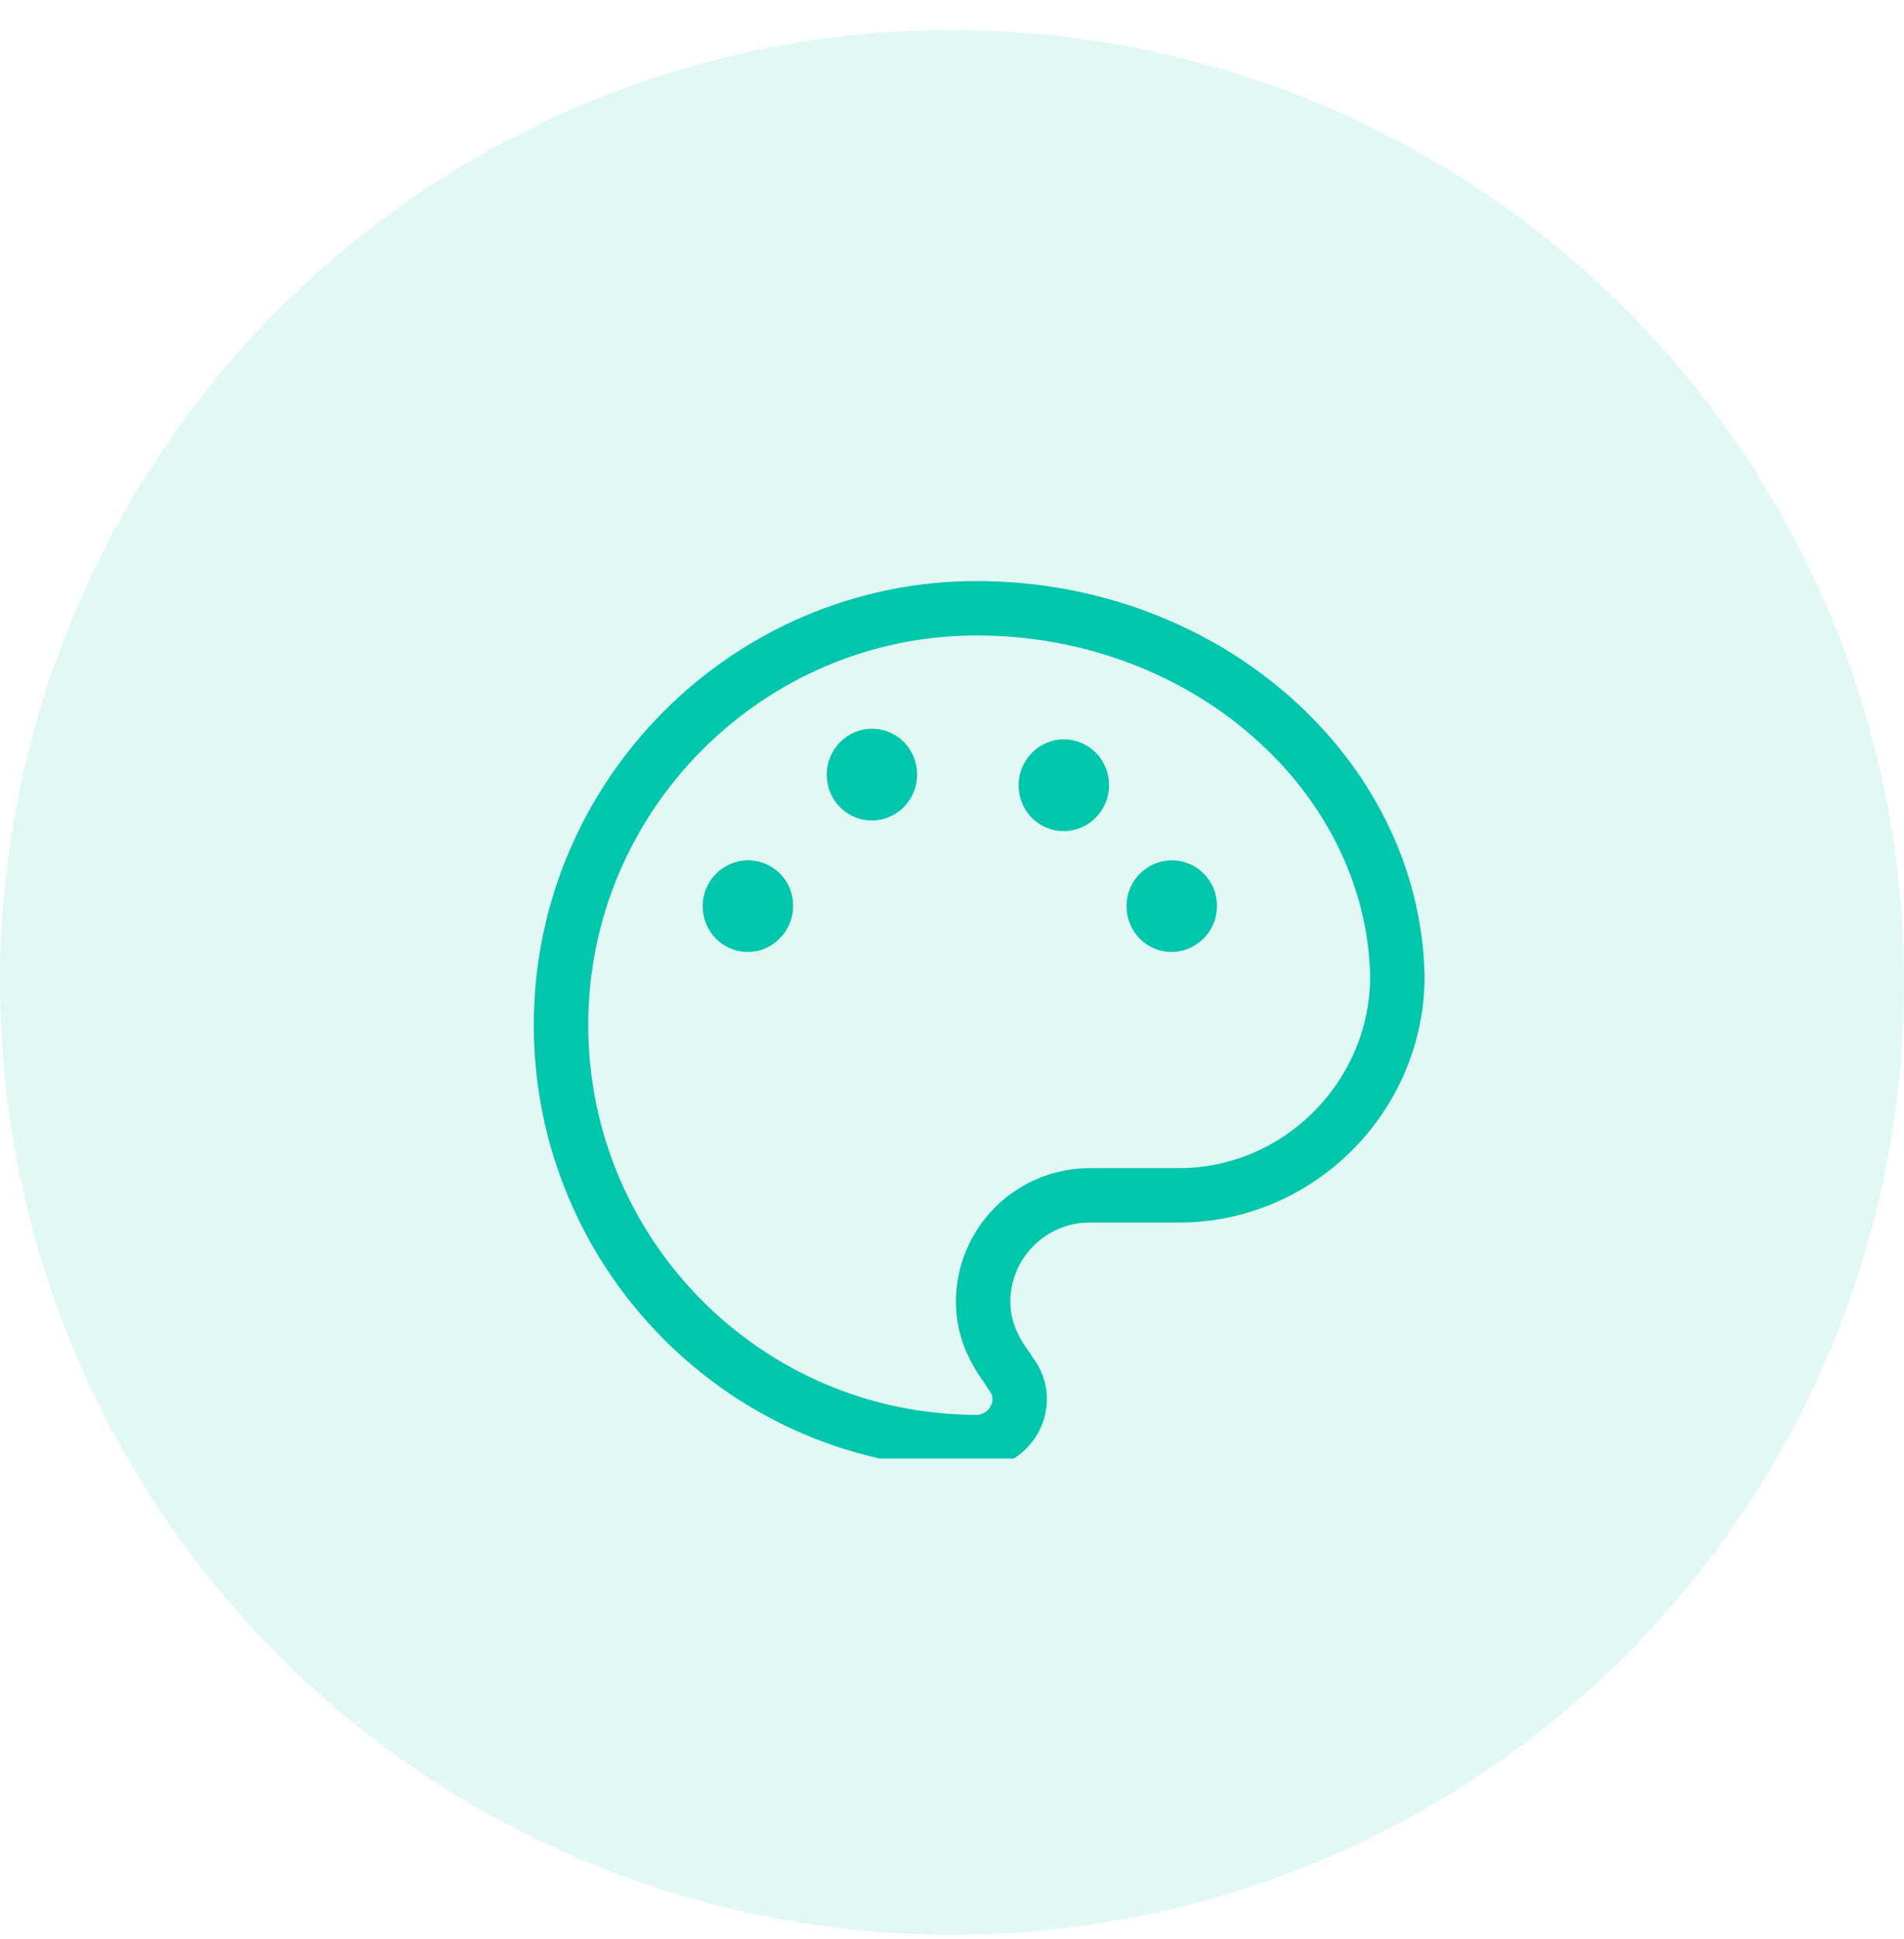 <svg width="56" height="57" viewBox="0 0 56 57" fill="none" xmlns="http://www.w3.org/2000/svg">
<circle opacity="0.12" cx="28" cy="28.883" r="28" fill="#00C6AB"/>
<g clip-path="url(#clip0)">
<path d="M25.645 21.426C24.918 21.426 24.317 22.029 24.317 22.775C24.317 23.52 24.9 24.122 25.645 24.122C26.373 24.122 26.974 23.52 26.974 22.775C26.974 22.029 26.391 21.426 25.645 21.426Z" fill="#00C6AB"/>
<path d="M21.999 25.293C21.261 25.3 20.668 25.901 20.669 26.639C20.669 27.387 21.252 27.988 21.999 27.988C22.716 27.988 23.327 27.387 23.327 26.64C23.332 26.284 23.195 25.942 22.945 25.688C22.695 25.435 22.354 25.293 21.999 25.293Z" fill="#00C6AB"/>
<path d="M34.68 35.144H32.038C30.318 35.151 28.925 36.542 28.915 38.261C28.915 39.189 29.337 39.828 29.642 40.25L29.715 40.368C29.894 40.584 29.992 40.856 29.991 41.137C29.991 41.818 29.424 42.397 28.729 42.397C21.962 42.398 16.5 36.884 16.5 30.134C16.5 23.384 22.003 17.883 28.726 17.883C35.464 17.883 40.969 22.775 41.1 28.695C41.1 32.237 38.195 35.144 34.68 35.144Z" stroke="#00C6AB" stroke-width="1.6" stroke-miterlimit="10"/>
<path d="M31.287 21.738C30.562 21.738 29.959 22.342 29.959 23.087C29.959 23.833 30.542 24.435 31.287 24.435C32.015 24.435 32.618 23.832 32.618 23.087C32.618 22.342 32.035 21.738 31.287 21.738Z" fill="#00C6AB"/>
<path d="M34.463 25.293C33.726 25.3 33.133 25.901 33.134 26.639C33.134 27.387 33.717 27.988 34.463 27.988C35.201 27.979 35.794 27.378 35.792 26.64C35.797 26.284 35.659 25.942 35.409 25.689C35.16 25.435 34.819 25.293 34.463 25.293Z" fill="#00C6AB"/>
</g>
<defs>
<clipPath id="clip0">
<rect width="28" height="28" fill="white" transform="translate(14 14.883)"/>
</clipPath>
</defs>
</svg>
